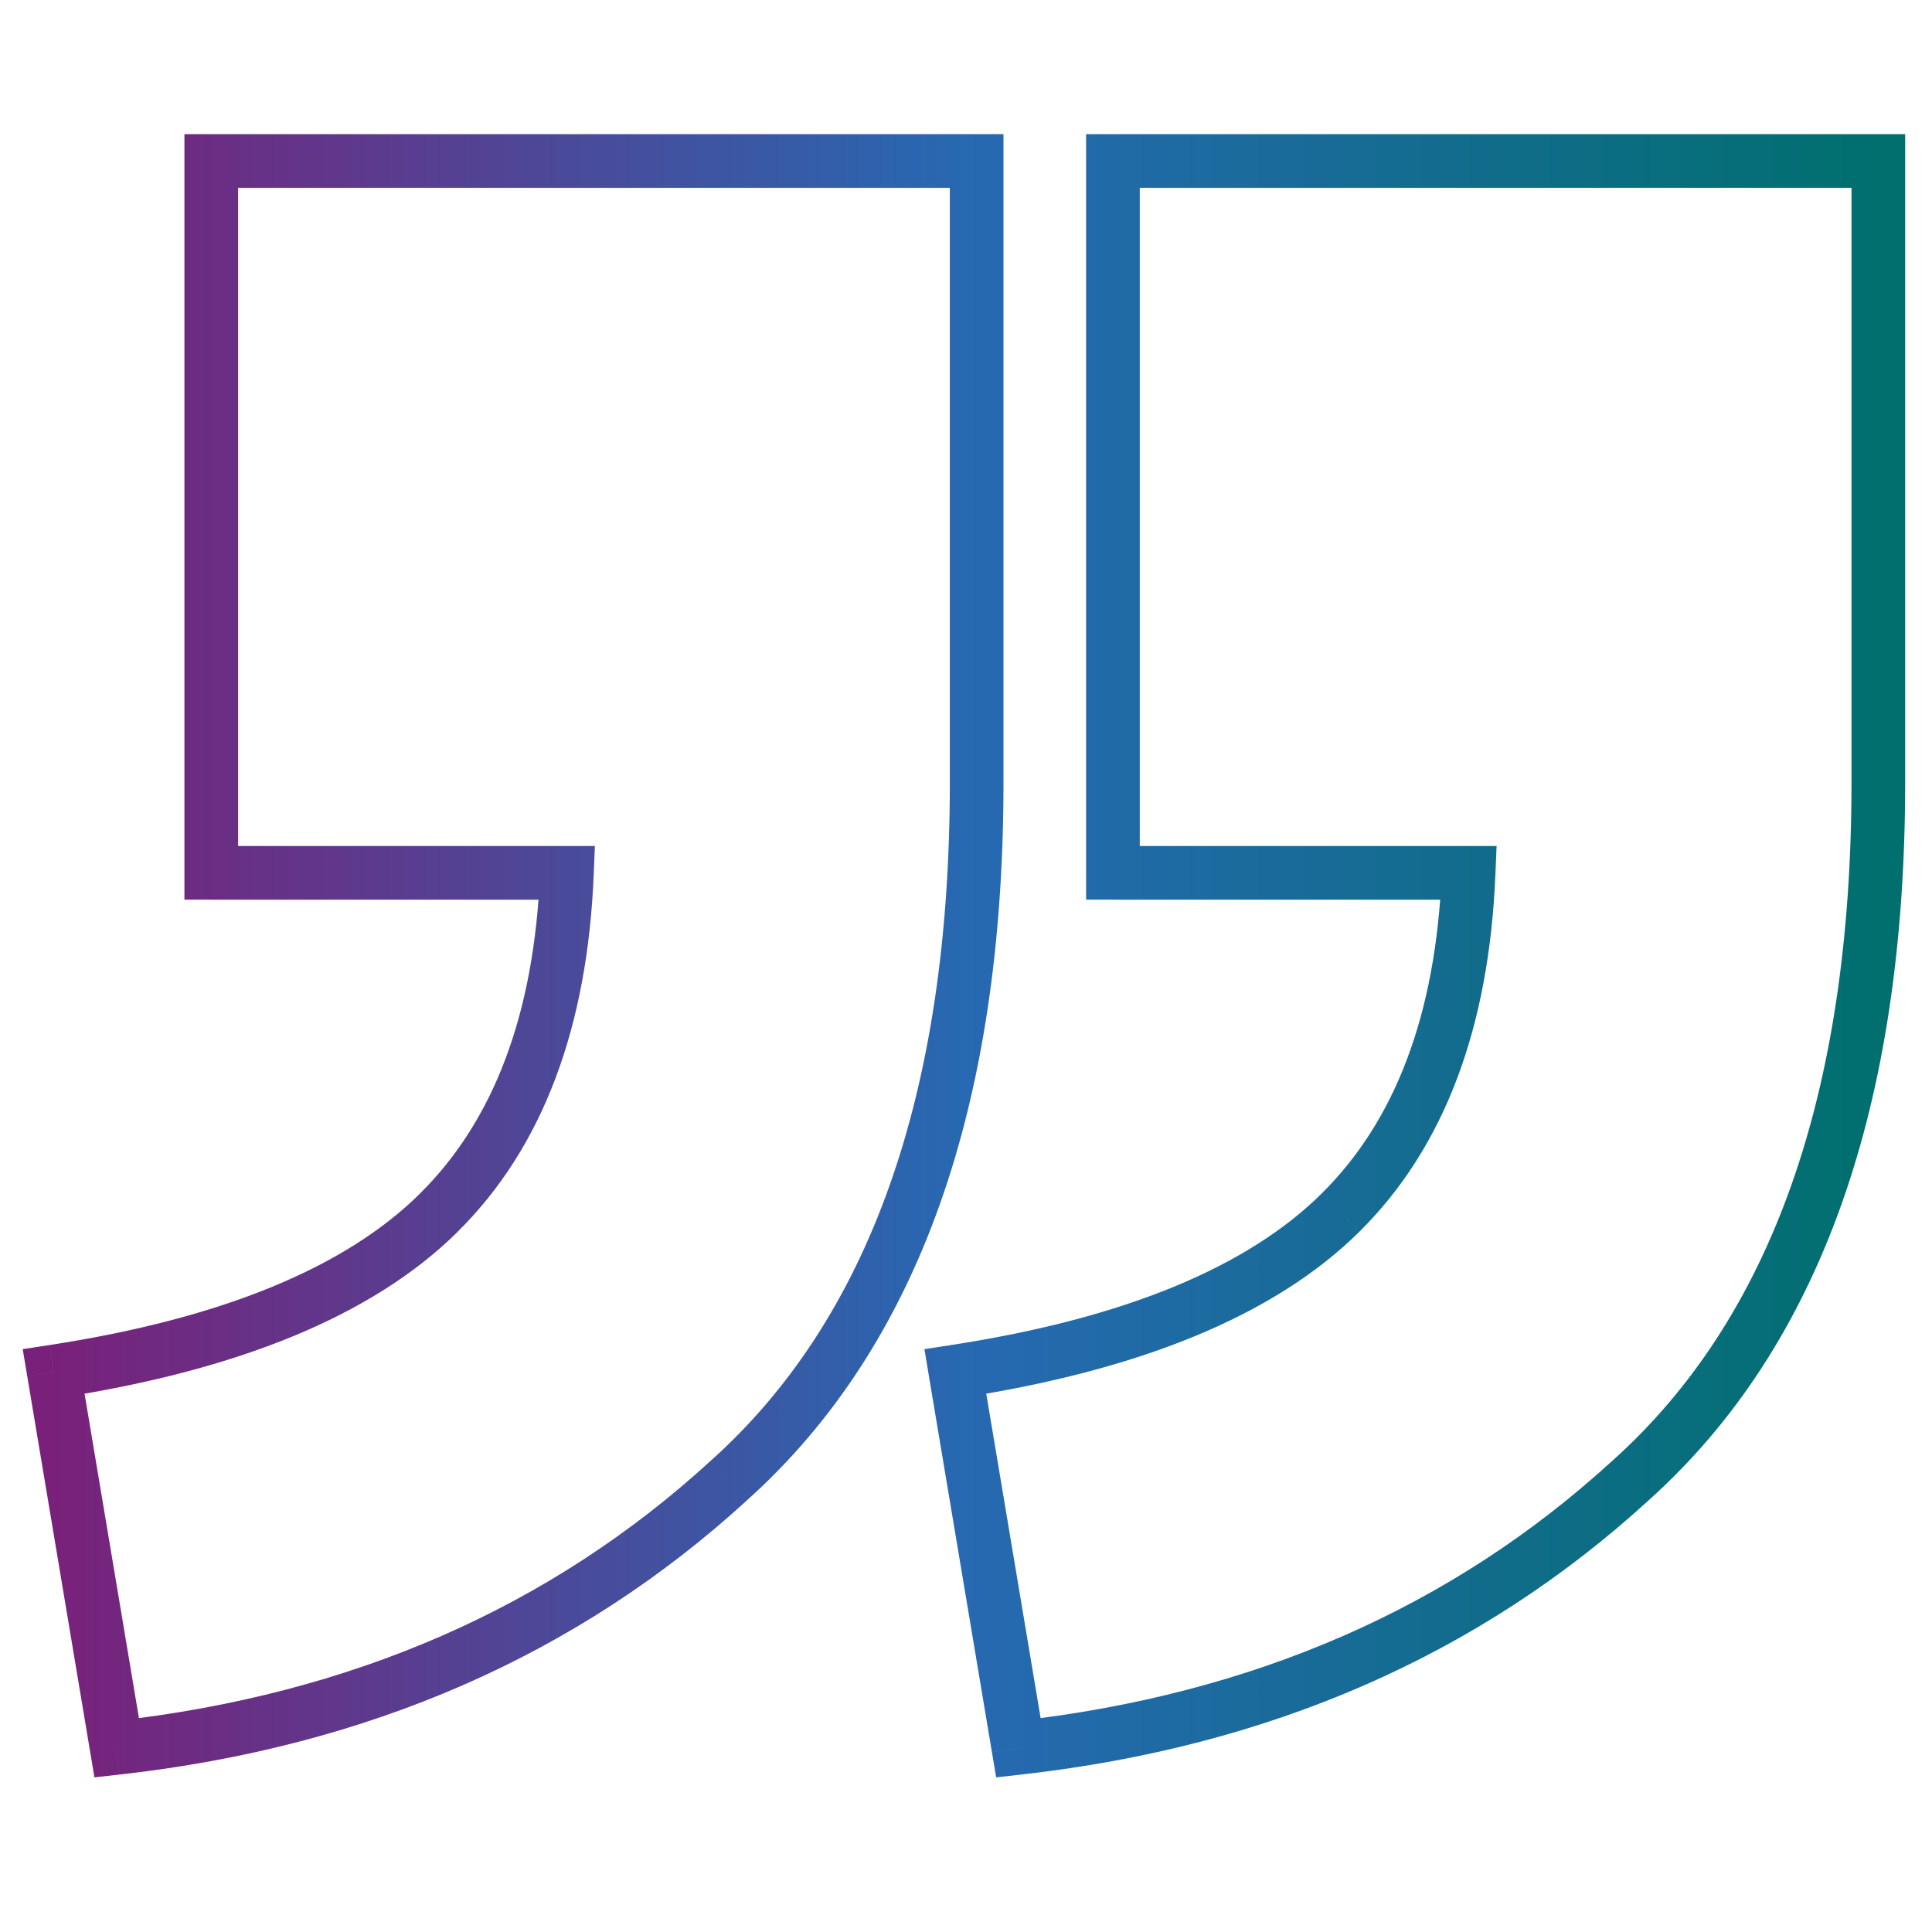 <svg xmlns="http://www.w3.org/2000/svg" width="72" height="72" fill="none" viewBox="0 0 72 72"><path fill="url(#a)" d="M36.397 6h1V5h-1v1ZM7.873 6V5h-1v1h1Zm0 26.528h-1v1h1v-1Zm13.255 0 .999.04.042-1.04h-1.041v1ZM16.346 45.2l-.703-.711.703.711ZM2 51.114l-.152-.989-1.002.154.168 1L2 51.114Zm2.349 14.024-.986.165.156.934.941-.105-.111-.994Zm22.82-9.969-.669-.744-.007.006.675.738ZM70 6h1V5h-1v1ZM41.476 6V5h-1v1h1Zm0 26.528h-1v1h1v-1Zm13.255 0 1 .04.042-1.04H54.73v1ZM49.95 45.2l-.703-.711.703.711Zm-14.346 5.914-.151-.989-1.002.154.167 1 .986-.165Zm2.35 14.024-.987.165.157.934.94-.105-.11-.994Zm22.819-9.969-.668-.744-.008.006.676.738ZM35.397 6v23.148h2V6h-2ZM7.873 7h28.524V5H7.873v2Zm1 25.528V6h-2v26.528h2Zm12.255-1H7.873v2h13.255v-2Zm-4.08 14.383c3.197-3.158 4.849-7.655 5.079-13.343l-1.998-.08c-.217 5.35-1.754 9.302-4.486 12l1.406 1.423ZM2.153 52.102c6.692-1.028 11.717-3.049 14.897-6.19l-1.406-1.423c-2.748 2.715-7.288 4.637-13.795 5.636l.304 1.977Zm3.183 12.87L2.986 50.95l-1.972.33 2.349 14.024 1.972-.33Zm21.158-10.54c-5.981 5.475-13.384 8.72-22.255 9.712l.222 1.988c9.25-1.035 17.06-4.437 23.383-10.225l-1.35-1.476Zm8.904-25.284c0 11.67-3.034 20.017-8.897 25.277l1.336 1.488c6.442-5.779 9.56-14.778 9.56-26.765h-2ZM69 6v23.148h2V6h-2ZM41.476 7H70V5H41.476v2Zm1 25.528V6h-2v26.528h2Zm12.255-1H41.476v2h13.255v-2ZM50.652 45.91c3.197-3.158 4.848-7.655 5.078-13.343l-1.998-.08c-.217 5.35-1.754 9.302-4.486 12l1.406 1.423Zm-14.897 6.191c6.693-1.028 11.717-3.049 14.897-6.19l-1.406-1.423c-2.748 2.715-7.287 4.637-13.794 5.636l.303 1.977Zm3.184 12.87-2.35-14.023-1.972.33 2.35 14.024 1.972-.33Zm21.157-10.54c-5.981 5.475-13.384 8.72-22.255 9.712l.223 1.988c9.25-1.035 17.06-4.437 23.383-10.225l-1.35-1.476ZM69 29.147c0 11.67-3.034 20.017-8.896 25.277l1.336 1.488C67.88 50.134 71 41.135 71 29.148h-2Z"/><defs><linearGradient id="a" x1="2" x2="70" y1="35.569" y2="35.569" gradientUnits="userSpaceOnUse"><stop stop-color="#79217A"/><stop offset="0.5" stop-color="#2769B2"/><stop offset="1" stop-color="#006F6E"/></linearGradient></defs></svg>